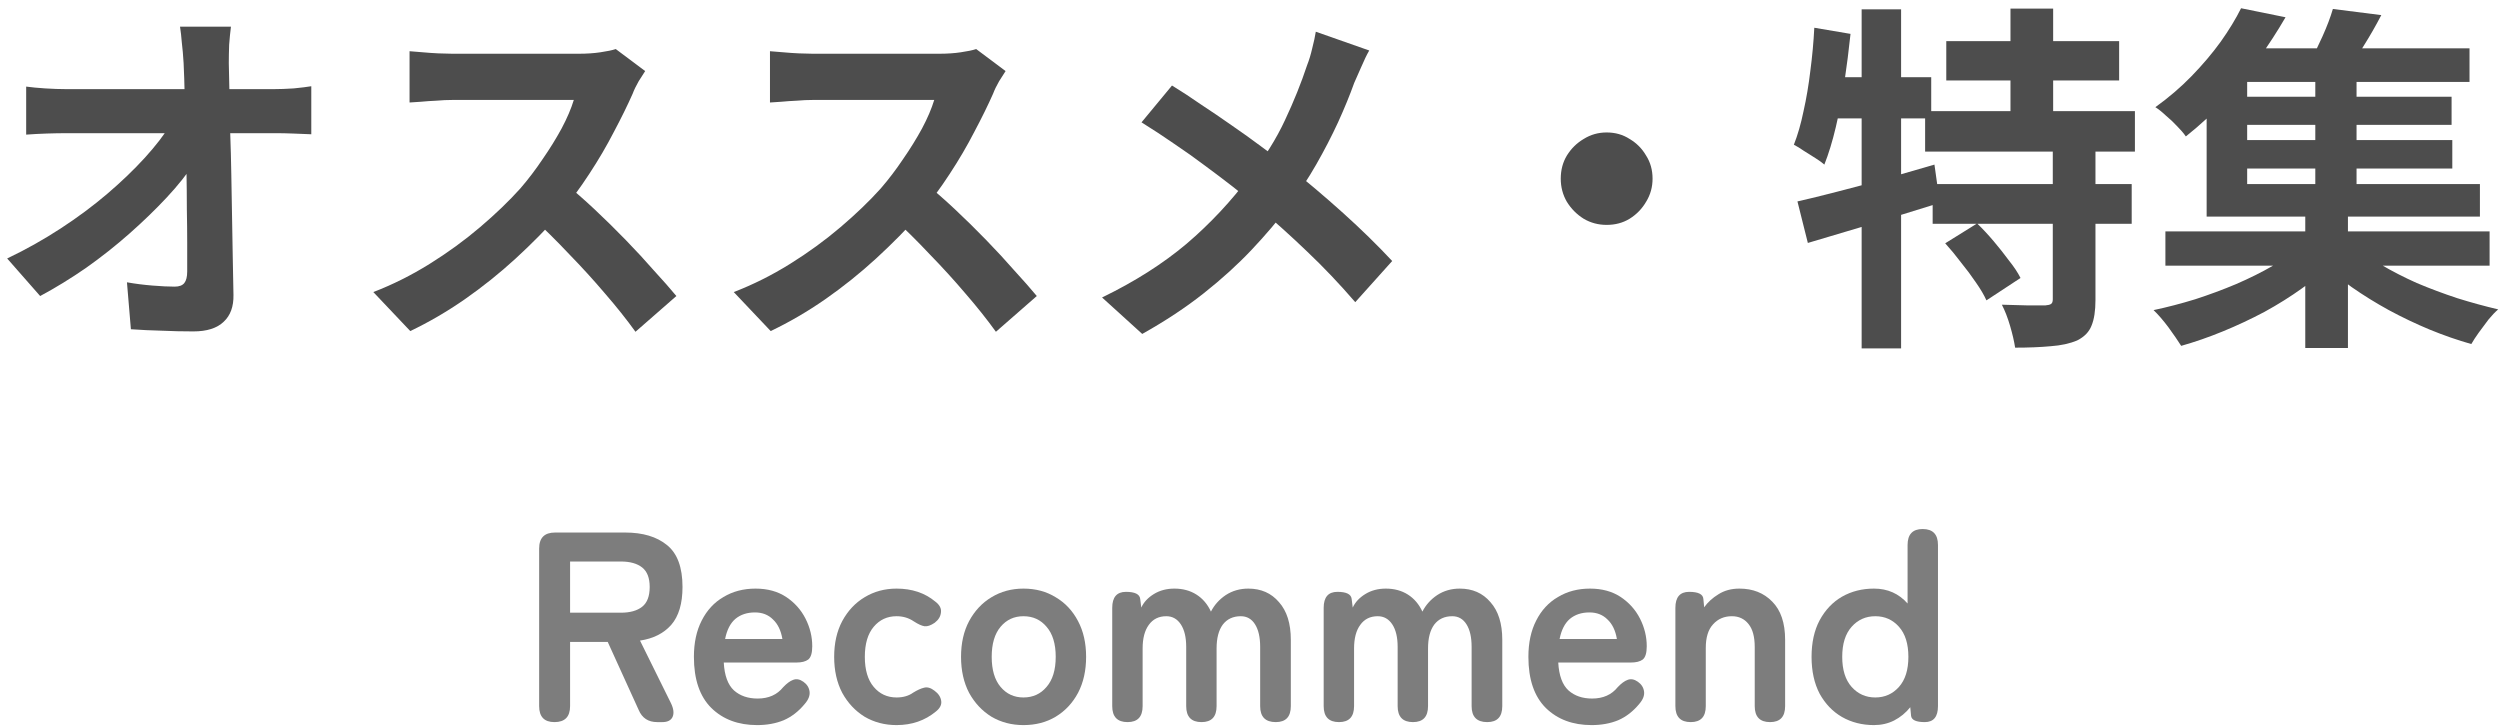 <svg width="279" height="81" viewBox="0 0 279 81" fill="none" xmlns="http://www.w3.org/2000/svg">
<path d="M241.659 25.823H277.839V29.652H241.659V25.823ZM249.343 10.793H273.597V13.936H249.343V10.793ZM249.343 15.628H273.677V18.812H249.343V15.628ZM248.383 5.393H275.598V9.141H248.383V5.393ZM258.388 7.77H262.991V21.915H258.388V7.77ZM257.268 23.244H262.03V38.84H257.268V23.244ZM256.867 27.395L260.469 29.209C259.456 30.203 258.282 31.183 256.947 32.15C255.64 33.09 254.226 33.977 252.705 34.81C251.184 35.616 249.637 36.341 248.062 36.986C246.488 37.631 244.941 38.168 243.42 38.598C243.046 38.007 242.566 37.308 241.979 36.502C241.392 35.723 240.845 35.092 240.338 34.608C241.859 34.286 243.406 33.883 244.981 33.399C246.555 32.889 248.076 32.325 249.543 31.707C251.037 31.062 252.412 30.377 253.666 29.652C254.92 28.926 255.987 28.174 256.867 27.395ZM262.591 27.274C263.471 28.053 264.512 28.805 265.713 29.531C266.94 30.256 268.274 30.941 269.715 31.586C271.182 32.204 272.69 32.768 274.237 33.279C275.785 33.762 277.306 34.178 278.8 34.528C278.453 34.823 278.093 35.199 277.719 35.656C277.346 36.14 276.986 36.623 276.639 37.107C276.292 37.59 276.012 38.02 275.798 38.396C274.277 37.966 272.73 37.429 271.156 36.784C269.608 36.14 268.087 35.414 266.593 34.608C265.126 33.802 263.738 32.943 262.431 32.029C261.123 31.089 259.949 30.122 258.909 29.128L262.591 27.274ZM260.349 1.001L265.753 1.686C265.139 2.868 264.485 4.009 263.791 5.111C263.124 6.212 262.511 7.139 261.95 7.891L257.708 7.085C258.188 6.199 258.682 5.191 259.189 4.063C259.696 2.935 260.083 1.914 260.349 1.001ZM250.104 0.92L255.066 1.927C254.159 3.486 253.159 5.03 252.065 6.562C250.971 8.093 249.757 9.597 248.423 11.075C247.088 12.525 245.594 13.909 243.94 15.225C243.7 14.876 243.38 14.5 242.979 14.097C242.579 13.667 242.152 13.264 241.699 12.888C241.272 12.485 240.885 12.176 240.538 11.961C242.032 10.887 243.38 9.732 244.58 8.496C245.808 7.233 246.888 5.957 247.822 4.668C248.756 3.351 249.517 2.102 250.104 0.92ZM246.261 7.851H250.784V20.545H276.759V24.171H246.261V7.851Z" fill="#4D4D4D"/>
<path d="M217.205 4.587H236.496V8.979H217.205V4.587ZM214.843 12.405H238.257V16.918H214.843V12.405ZM215.684 20.545H237.897V24.977H215.684V20.545ZM224.369 0.96H229.132V14.903H224.369V0.96ZM229.091 16.394H233.854V33.48C233.854 34.689 233.707 35.643 233.414 36.341C233.147 37.039 232.613 37.59 231.813 37.993C230.986 38.343 229.999 38.557 228.851 38.638C227.704 38.745 226.383 38.799 224.889 38.799C224.782 38.101 224.596 37.295 224.329 36.381C224.062 35.468 223.755 34.675 223.408 34.004C224.395 34.031 225.369 34.058 226.33 34.084C227.29 34.084 227.931 34.084 228.251 34.084C228.571 34.058 228.785 34.004 228.891 33.923C229.025 33.843 229.091 33.668 229.091 33.399V16.394ZM217.085 27.153L220.647 24.937C221.26 25.528 221.874 26.186 222.488 26.912C223.101 27.637 223.675 28.362 224.209 29.088C224.769 29.786 225.196 30.431 225.489 31.022L221.687 33.52C221.42 32.929 221.033 32.271 220.527 31.546C220.02 30.794 219.459 30.041 218.846 29.289C218.259 28.51 217.672 27.798 217.085 27.153ZM200.595 22.479C201.902 22.183 203.383 21.821 205.038 21.391C206.719 20.961 208.48 20.491 210.321 19.98C212.188 19.443 214.043 18.906 215.884 18.369L216.484 22.64C213.976 23.419 211.415 24.212 208.8 25.018C206.212 25.797 203.864 26.495 201.756 27.113L200.595 22.479ZM207.759 1.041H212.162V38.88H207.759V1.041ZM202.476 3.096L206.518 3.781C206.332 5.554 206.105 7.341 205.838 9.141C205.571 10.914 205.251 12.593 204.878 14.178C204.504 15.763 204.077 17.16 203.597 18.369C203.357 18.154 203.023 17.912 202.596 17.643C202.169 17.375 201.742 17.106 201.315 16.837C200.889 16.542 200.515 16.313 200.195 16.152C200.622 15.078 200.982 13.828 201.275 12.405C201.596 10.981 201.849 9.476 202.036 7.891C202.249 6.279 202.396 4.681 202.476 3.096ZM203.597 8.617H215.524V13.21H202.676L203.597 8.617Z" fill="#4D4D4D"/>
<path d="M179.303 14.782C180.263 14.782 181.117 15.024 181.864 15.508C182.638 15.964 183.252 16.582 183.705 17.361C184.186 18.113 184.426 18.973 184.426 19.94C184.426 20.881 184.186 21.74 183.705 22.519C183.252 23.298 182.638 23.93 181.864 24.413C181.117 24.87 180.263 25.098 179.303 25.098C178.369 25.098 177.515 24.87 176.741 24.413C175.968 23.93 175.341 23.298 174.86 22.519C174.407 21.74 174.18 20.881 174.18 19.94C174.18 18.973 174.407 18.113 174.86 17.361C175.341 16.582 175.968 15.964 176.741 15.508C177.515 15.024 178.369 14.782 179.303 14.782Z" fill="#4D4D4D"/>
<path d="M152.807 5.635C152.541 6.091 152.247 6.696 151.927 7.448C151.607 8.173 151.34 8.778 151.126 9.261C150.646 10.605 150.046 12.069 149.325 13.654C148.605 15.212 147.791 16.784 146.884 18.369C145.977 19.954 144.976 21.471 143.882 22.922C142.655 24.561 141.254 26.213 139.68 27.879C138.132 29.517 136.358 31.129 134.357 32.714C132.356 34.299 130.061 35.817 127.473 37.268L122.99 33.198C126.646 31.425 129.794 29.424 132.436 27.194C135.077 24.937 137.439 22.412 139.52 19.618C141.147 17.549 142.441 15.481 143.402 13.412C144.389 11.317 145.216 9.261 145.883 7.247C146.097 6.709 146.284 6.091 146.444 5.393C146.631 4.668 146.764 4.05 146.844 3.539L152.807 5.635ZM130.795 9.544C131.809 10.162 132.876 10.86 133.997 11.639C135.144 12.391 136.291 13.17 137.439 13.976C138.613 14.782 139.72 15.575 140.76 16.354C141.828 17.133 142.788 17.845 143.642 18.489C145.777 20.182 147.858 21.942 149.886 23.768C151.914 25.595 153.741 27.382 155.369 29.128L151.247 33.722C149.485 31.68 147.698 29.8 145.883 28.08C144.069 26.334 142.108 24.574 140 22.801C139.28 22.183 138.452 21.512 137.519 20.787C136.585 20.061 135.571 19.296 134.477 18.489C133.41 17.684 132.276 16.878 131.075 16.072C129.874 15.239 128.647 14.433 127.393 13.654L130.795 9.544Z" fill="#4D4D4D"/>
<path d="M112.224 7.932C112.064 8.174 111.824 8.55 111.504 9.06C111.21 9.57 110.983 10.041 110.823 10.47C110.263 11.733 109.569 13.143 108.742 14.702C107.942 16.26 107.021 17.831 105.981 19.416C104.967 20.975 103.886 22.439 102.739 23.809C101.245 25.501 99.59 27.18 97.776 28.846C95.988 30.485 94.094 32.003 92.093 33.4C90.118 34.77 88.09 35.952 86.009 36.946L81.887 32.594C84.048 31.761 86.142 30.713 88.17 29.45C90.198 28.188 92.079 26.818 93.814 25.34C95.548 23.863 97.042 22.425 98.296 21.028C99.177 20.008 100.004 18.919 100.778 17.764C101.578 16.609 102.285 15.467 102.899 14.339C103.513 13.184 103.966 12.123 104.26 11.155C103.993 11.155 103.513 11.155 102.819 11.155C102.125 11.155 101.311 11.155 100.377 11.155C99.47 11.155 98.51 11.155 97.496 11.155C96.482 11.155 95.508 11.155 94.574 11.155C93.667 11.155 92.866 11.155 92.173 11.155C91.479 11.155 90.985 11.155 90.692 11.155C90.132 11.155 89.544 11.182 88.931 11.236C88.317 11.263 87.73 11.303 87.17 11.357C86.636 11.384 86.223 11.411 85.929 11.438V5.715C86.329 5.742 86.823 5.783 87.41 5.836C87.997 5.89 88.584 5.93 89.171 5.957C89.785 5.984 90.292 5.997 90.692 5.997C91.039 5.997 91.586 5.997 92.333 5.997C93.08 5.997 93.934 5.997 94.894 5.997C95.855 5.997 96.842 5.997 97.856 5.997C98.897 5.997 99.884 5.997 100.818 5.997C101.778 5.997 102.605 5.997 103.299 5.997C103.993 5.997 104.5 5.997 104.82 5.997C105.7 5.997 106.501 5.944 107.221 5.836C107.968 5.729 108.542 5.608 108.942 5.474L112.224 7.932ZM103.259 20.464C104.3 21.297 105.407 22.264 106.581 23.366C107.755 24.467 108.916 25.609 110.063 26.791C111.21 27.973 112.264 29.115 113.225 30.216C114.212 31.291 115.039 32.231 115.706 33.037L111.144 37.026C110.156 35.656 109.022 34.232 107.742 32.755C106.488 31.277 105.153 29.813 103.739 28.362C102.352 26.885 100.938 25.488 99.497 24.172L103.259 20.464Z" fill="#4D4D4D"/>
<path d="M72.001 7.932C71.841 8.174 71.601 8.55 71.28 9.06C70.987 9.57 70.76 10.041 70.6 10.47C70.04 11.733 69.346 13.143 68.519 14.702C67.718 16.26 66.798 17.831 65.757 19.416C64.743 20.975 63.663 22.439 62.515 23.809C61.021 25.501 59.367 27.18 57.553 28.846C55.765 30.485 53.87 32.003 51.869 33.4C49.895 34.77 47.867 35.952 45.786 36.946L41.663 32.594C43.825 31.761 45.919 30.713 47.947 29.45C49.975 28.188 51.856 26.818 53.59 25.34C55.325 23.863 56.819 22.425 58.073 21.028C58.953 20.008 59.78 18.919 60.554 17.764C61.355 16.609 62.062 15.467 62.675 14.339C63.289 13.184 63.743 12.123 64.036 11.155C63.769 11.155 63.289 11.155 62.595 11.155C61.902 11.155 61.088 11.155 60.154 11.155C59.247 11.155 58.286 11.155 57.272 11.155C56.258 11.155 55.285 11.155 54.351 11.155C53.443 11.155 52.643 11.155 51.949 11.155C51.255 11.155 50.762 11.155 50.468 11.155C49.908 11.155 49.321 11.182 48.707 11.236C48.094 11.263 47.507 11.303 46.946 11.357C46.413 11.384 45.999 11.411 45.706 11.438V5.715C46.106 5.742 46.599 5.783 47.187 5.836C47.773 5.89 48.361 5.93 48.947 5.957C49.561 5.984 50.068 5.997 50.468 5.997C50.815 5.997 51.362 5.997 52.109 5.997C52.856 5.997 53.71 5.997 54.671 5.997C55.631 5.997 56.619 5.997 57.633 5.997C58.673 5.997 59.66 5.997 60.594 5.997C61.555 5.997 62.382 5.997 63.076 5.997C63.769 5.997 64.276 5.997 64.597 5.997C65.477 5.997 66.278 5.944 66.998 5.836C67.745 5.729 68.319 5.608 68.719 5.474L72.001 7.932ZM63.036 20.464C64.076 21.297 65.183 22.264 66.358 23.366C67.532 24.467 68.692 25.609 69.84 26.791C70.987 27.973 72.041 29.115 73.001 30.216C73.989 31.291 74.816 32.231 75.483 33.037L70.92 37.026C69.933 35.656 68.799 34.232 67.518 32.755C66.264 31.277 64.93 29.813 63.516 28.362C62.129 26.885 60.714 25.488 59.273 24.172L63.036 20.464Z" fill="#4D4D4D"/>
<path d="M25.774 2.975C25.694 3.593 25.628 4.265 25.574 4.99C25.548 5.715 25.534 6.4 25.534 7.045C25.561 8.173 25.588 9.396 25.614 10.712C25.641 12.028 25.668 13.425 25.694 14.903C25.748 16.381 25.788 17.898 25.814 19.457C25.841 20.988 25.868 22.533 25.895 24.091C25.921 25.622 25.948 27.14 25.974 28.644C26.001 30.122 26.028 31.546 26.055 32.916C26.081 34.205 25.721 35.199 24.974 35.898C24.227 36.623 23.093 36.986 21.572 36.986C20.371 36.986 19.197 36.959 18.05 36.905C16.903 36.878 15.755 36.825 14.608 36.744L14.168 31.505C15.075 31.667 16.022 31.788 17.009 31.868C17.997 31.949 18.824 31.989 19.491 31.989C19.998 31.989 20.358 31.855 20.571 31.586C20.785 31.317 20.892 30.888 20.892 30.297C20.892 29.383 20.892 28.335 20.892 27.153C20.892 25.944 20.878 24.668 20.852 23.325C20.852 21.955 20.838 20.558 20.812 19.134C20.785 17.683 20.758 16.246 20.732 14.822C20.705 13.399 20.665 12.028 20.611 10.712C20.585 9.396 20.545 8.173 20.491 7.045C20.438 6.159 20.371 5.393 20.291 4.748C20.238 4.077 20.171 3.486 20.091 2.975H25.774ZM2.921 9.664C3.508 9.745 4.215 9.812 5.042 9.866C5.896 9.92 6.67 9.947 7.364 9.947C7.764 9.947 8.444 9.947 9.405 9.947C10.366 9.947 11.499 9.947 12.807 9.947C14.141 9.947 15.555 9.947 17.049 9.947C18.544 9.947 20.024 9.947 21.492 9.947C22.959 9.947 24.334 9.947 25.614 9.947C26.895 9.947 27.976 9.947 28.856 9.947C29.737 9.947 30.31 9.947 30.577 9.947C31.218 9.947 31.951 9.92 32.779 9.866C33.606 9.785 34.259 9.705 34.74 9.624V14.984C34.099 14.957 33.419 14.93 32.698 14.903C32.005 14.876 31.391 14.863 30.857 14.863C30.617 14.863 30.057 14.863 29.176 14.863C28.296 14.863 27.202 14.863 25.895 14.863C24.614 14.863 23.213 14.863 21.692 14.863C20.171 14.863 18.637 14.863 17.089 14.863C15.569 14.863 14.128 14.863 12.767 14.863C11.433 14.863 10.299 14.863 9.365 14.863C8.431 14.863 7.804 14.863 7.484 14.863C6.763 14.863 6.003 14.876 5.203 14.903C4.402 14.93 3.642 14.97 2.921 15.024V9.664ZM0.8 28.846C2.881 27.852 4.869 26.737 6.763 25.501C8.658 24.265 10.392 22.976 11.966 21.633C13.541 20.289 14.928 18.96 16.129 17.643C17.356 16.3 18.33 15.037 19.051 13.855L21.652 13.896L21.692 18.167C20.892 19.403 19.864 20.692 18.61 22.036C17.356 23.379 15.969 24.722 14.448 26.065C12.927 27.409 11.313 28.685 9.605 29.894C7.897 31.076 6.19 32.123 4.482 33.037L0.8 28.846Z" fill="#4D4D4D"/>
<path d="M209.134 80.92C207.813 80.92 206.622 80.618 205.562 80.013C204.521 79.409 203.691 78.542 203.07 77.414C202.47 76.266 202.17 74.895 202.17 73.304C202.17 71.712 202.47 70.352 203.07 69.224C203.691 68.075 204.521 67.199 205.562 66.594C206.622 65.99 207.813 65.688 209.134 65.688C210.655 65.688 211.905 66.242 212.886 67.35V60.822C212.886 59.633 213.446 59.039 214.567 59.039C215.707 59.039 216.278 59.633 216.278 60.822V78.804C216.278 79.993 215.788 80.587 214.807 80.587C213.846 80.587 213.336 80.356 213.276 79.892L213.186 78.925C212.686 79.55 212.085 80.043 211.385 80.406C210.705 80.749 209.954 80.92 209.134 80.92ZM209.284 77.837C210.344 77.837 211.225 77.444 211.925 76.659C212.626 75.873 212.976 74.754 212.976 73.304C212.976 71.853 212.626 70.735 211.925 69.949C211.225 69.163 210.344 68.77 209.284 68.77C208.223 68.77 207.343 69.163 206.642 69.949C205.942 70.735 205.592 71.853 205.592 73.304C205.592 74.754 205.942 75.873 206.642 76.659C207.343 77.444 208.223 77.837 209.284 77.837Z" fill="#7D7D7D"/>
<path d="M188.684 80.587C187.544 80.587 186.973 79.993 186.973 78.804V67.833C186.973 66.645 187.484 66.05 188.504 66.05C189.525 66.05 190.055 66.312 190.095 66.836L190.185 67.773C190.585 67.209 191.116 66.725 191.776 66.322C192.437 65.899 193.217 65.688 194.118 65.688C195.618 65.688 196.839 66.171 197.78 67.138C198.74 68.105 199.22 69.526 199.22 71.4V78.804C199.22 79.993 198.66 80.587 197.539 80.587C196.399 80.587 195.828 79.993 195.828 78.804V72.216C195.828 71.067 195.598 70.211 195.138 69.647C194.678 69.062 194.057 68.77 193.277 68.77C192.417 68.77 191.716 69.073 191.176 69.677C190.635 70.261 190.365 71.138 190.365 72.306V78.804C190.365 79.993 189.805 80.587 188.684 80.587Z" fill="#7D7D7D"/>
<path d="M177.623 80.92C175.522 80.92 173.821 80.285 172.52 79.016C171.22 77.726 170.569 75.822 170.569 73.304C170.569 71.732 170.859 70.382 171.44 69.254C172.02 68.105 172.831 67.229 173.871 66.624C174.912 66 176.103 65.688 177.443 65.688C178.784 65.688 179.925 66 180.865 66.624C181.806 67.249 182.526 68.055 183.027 69.042C183.527 70.029 183.777 71.057 183.777 72.125C183.777 72.871 183.627 73.364 183.327 73.606C183.027 73.828 182.586 73.938 182.006 73.938H173.901C173.981 75.389 174.362 76.427 175.042 77.051C175.722 77.656 176.603 77.958 177.683 77.958C178.904 77.958 179.855 77.535 180.535 76.689C180.935 76.266 181.306 75.993 181.646 75.873C182.006 75.732 182.386 75.802 182.786 76.084C183.187 76.366 183.417 76.729 183.477 77.172C183.537 77.615 183.357 78.079 182.936 78.562C182.256 79.388 181.476 79.993 180.595 80.376C179.715 80.739 178.724 80.92 177.623 80.92ZM174.051 71.309H180.445C180.285 70.362 179.935 69.637 179.394 69.133C178.874 68.609 178.204 68.347 177.383 68.347C176.503 68.347 175.772 68.589 175.192 69.073C174.632 69.556 174.251 70.302 174.051 71.309Z" fill="#7D7D7D"/>
<path d="M149.433 80.587C148.293 80.587 147.722 79.993 147.722 78.804V67.833C147.722 66.645 148.233 66.05 149.253 66.05C150.254 66.05 150.784 66.312 150.844 66.836L150.964 67.803C151.244 67.199 151.715 66.695 152.375 66.292C153.035 65.889 153.796 65.688 154.656 65.688C155.597 65.688 156.417 65.909 157.118 66.352C157.818 66.796 158.359 67.43 158.739 68.256C159.119 67.511 159.669 66.896 160.39 66.413C161.13 65.929 161.971 65.688 162.911 65.688C164.332 65.688 165.473 66.191 166.333 67.199C167.214 68.186 167.654 69.586 167.654 71.4V78.804C167.654 79.993 167.094 80.587 165.973 80.587C164.812 80.587 164.232 79.993 164.232 78.804V72.185C164.232 71.118 164.042 70.281 163.662 69.677C163.281 69.073 162.751 68.77 162.071 68.77C161.21 68.77 160.54 69.082 160.06 69.707C159.599 70.332 159.369 71.218 159.369 72.367V78.804C159.369 79.993 158.809 80.587 157.688 80.587C156.547 80.587 155.977 79.993 155.977 78.804V72.185C155.977 71.118 155.777 70.281 155.377 69.677C154.977 69.073 154.436 68.77 153.756 68.77C152.915 68.77 152.265 69.093 151.805 69.737C151.345 70.362 151.114 71.238 151.114 72.367V78.804C151.114 79.993 150.554 80.587 149.433 80.587Z" fill="#7D7D7D"/>
<path d="M125.836 80.587C124.695 80.587 124.125 79.993 124.125 78.804V67.833C124.125 66.645 124.635 66.05 125.656 66.05C126.656 66.05 127.187 66.312 127.247 66.836L127.367 67.803C127.647 67.199 128.117 66.695 128.777 66.292C129.438 65.889 130.198 65.688 131.059 65.688C131.999 65.688 132.82 65.909 133.52 66.352C134.221 66.796 134.761 67.43 135.141 68.256C135.521 67.511 136.072 66.896 136.792 66.413C137.532 65.929 138.373 65.688 139.314 65.688C140.734 65.688 141.875 66.191 142.735 67.199C143.616 68.186 144.056 69.586 144.056 71.4V78.804C144.056 79.993 143.496 80.587 142.375 80.587C141.215 80.587 140.634 79.993 140.634 78.804V72.185C140.634 71.118 140.444 70.281 140.064 69.677C139.684 69.073 139.153 68.77 138.473 68.77C137.613 68.77 136.942 69.082 136.462 69.707C136.002 70.332 135.771 71.218 135.771 72.367V78.804C135.771 79.993 135.211 80.587 134.09 80.587C132.95 80.587 132.38 79.993 132.38 78.804V72.185C132.38 71.118 132.179 70.281 131.779 69.677C131.379 69.073 130.839 68.77 130.158 68.77C129.318 68.77 128.667 69.093 128.207 69.737C127.747 70.362 127.517 71.238 127.517 72.367V78.804C127.517 79.993 126.956 80.587 125.836 80.587Z" fill="#7D7D7D"/>
<path d="M114.216 80.92C112.895 80.92 111.704 80.608 110.644 79.983C109.603 79.338 108.773 78.452 108.152 77.323C107.552 76.175 107.252 74.835 107.252 73.304C107.252 71.772 107.552 70.443 108.152 69.314C108.773 68.166 109.603 67.279 110.644 66.655C111.704 66.01 112.895 65.688 114.216 65.688C115.577 65.688 116.777 66.01 117.818 66.655C118.878 67.279 119.709 68.166 120.309 69.314C120.91 70.443 121.21 71.772 121.21 73.304C121.21 74.835 120.91 76.175 120.309 77.323C119.709 78.452 118.878 79.338 117.818 79.983C116.777 80.608 115.577 80.92 114.216 80.92ZM114.216 77.837C115.276 77.837 116.137 77.444 116.797 76.658C117.478 75.873 117.818 74.754 117.818 73.304C117.818 71.853 117.478 70.735 116.797 69.949C116.137 69.163 115.276 68.77 114.216 68.77C113.175 68.77 112.325 69.163 111.664 69.949C111.004 70.735 110.674 71.853 110.674 73.304C110.674 74.754 111.004 75.873 111.664 76.658C112.325 77.444 113.175 77.837 114.216 77.837Z" fill="#7D7D7D"/>
<path d="M100.057 80.92C98.737 80.92 97.546 80.608 96.485 79.983C95.445 79.338 94.614 78.452 93.994 77.323C93.393 76.175 93.093 74.835 93.093 73.304C93.093 71.772 93.393 70.443 93.994 69.314C94.614 68.166 95.445 67.279 96.485 66.655C97.546 66.01 98.737 65.688 100.057 65.688C101.778 65.688 103.219 66.171 104.38 67.138C104.86 67.501 105.07 67.904 105.01 68.347C104.97 68.79 104.74 69.173 104.32 69.496C103.879 69.798 103.499 69.929 103.179 69.888C102.879 69.848 102.479 69.667 101.978 69.344C101.418 68.962 100.778 68.77 100.057 68.77C99.017 68.77 98.166 69.163 97.506 69.949C96.845 70.735 96.515 71.853 96.515 73.304C96.515 74.754 96.845 75.873 97.506 76.658C98.166 77.444 99.017 77.837 100.057 77.837C100.798 77.837 101.418 77.656 101.918 77.293C102.379 77.011 102.779 76.83 103.119 76.749C103.479 76.648 103.869 76.759 104.29 77.082C104.73 77.404 104.98 77.787 105.04 78.23C105.1 78.653 104.9 79.046 104.44 79.409C103.219 80.416 101.758 80.92 100.057 80.92Z" fill="#7D7D7D"/>
<path d="M84.494 80.92C82.392 80.92 80.692 80.285 79.391 79.016C78.09 77.726 77.44 75.822 77.44 73.304C77.44 71.732 77.73 70.382 78.31 69.254C78.891 68.105 79.701 67.229 80.742 66.624C81.782 66 82.973 65.688 84.314 65.688C85.654 65.688 86.795 66 87.736 66.624C88.676 67.249 89.397 68.055 89.897 69.042C90.397 70.029 90.647 71.057 90.647 72.125C90.647 72.871 90.497 73.364 90.197 73.606C89.897 73.828 89.457 73.938 88.876 73.938H80.772C80.852 75.389 81.232 76.427 81.912 77.051C82.593 77.656 83.473 77.958 84.554 77.958C85.775 77.958 86.725 77.535 87.405 76.689C87.806 76.266 88.176 75.993 88.516 75.873C88.876 75.732 89.257 75.802 89.657 76.084C90.057 76.366 90.287 76.729 90.347 77.172C90.407 77.615 90.227 78.079 89.807 78.562C89.126 79.388 88.346 79.993 87.466 80.376C86.585 80.739 85.594 80.92 84.494 80.92ZM80.922 71.309H87.315C87.155 70.362 86.805 69.637 86.265 69.133C85.745 68.609 85.074 68.347 84.254 68.347C83.373 68.347 82.643 68.589 82.062 69.073C81.502 69.556 81.122 70.302 80.922 71.309Z" fill="#7D7D7D"/>
<path d="M61.88 80.587C60.739 80.587 60.169 79.993 60.169 78.804V61.215C60.169 60.026 60.759 59.431 61.94 59.431H69.775C71.736 59.431 73.287 59.895 74.427 60.822C75.588 61.748 76.168 63.31 76.168 65.506C76.168 67.36 75.748 68.77 74.907 69.737C74.067 70.684 72.906 71.269 71.425 71.49L74.877 78.472C75.178 79.096 75.238 79.61 75.058 80.013C74.877 80.396 74.497 80.587 73.917 80.587H73.347C72.346 80.587 71.656 80.134 71.275 79.227L67.823 71.641H63.621V78.804C63.621 79.993 63.041 80.587 61.88 80.587ZM63.621 68.377H69.294C70.315 68.377 71.105 68.156 71.666 67.713C72.226 67.269 72.506 66.534 72.506 65.506C72.506 64.499 72.226 63.773 71.666 63.33C71.105 62.887 70.315 62.665 69.294 62.665H63.621V68.377Z" fill="#7D7D7D"/>
</svg>
